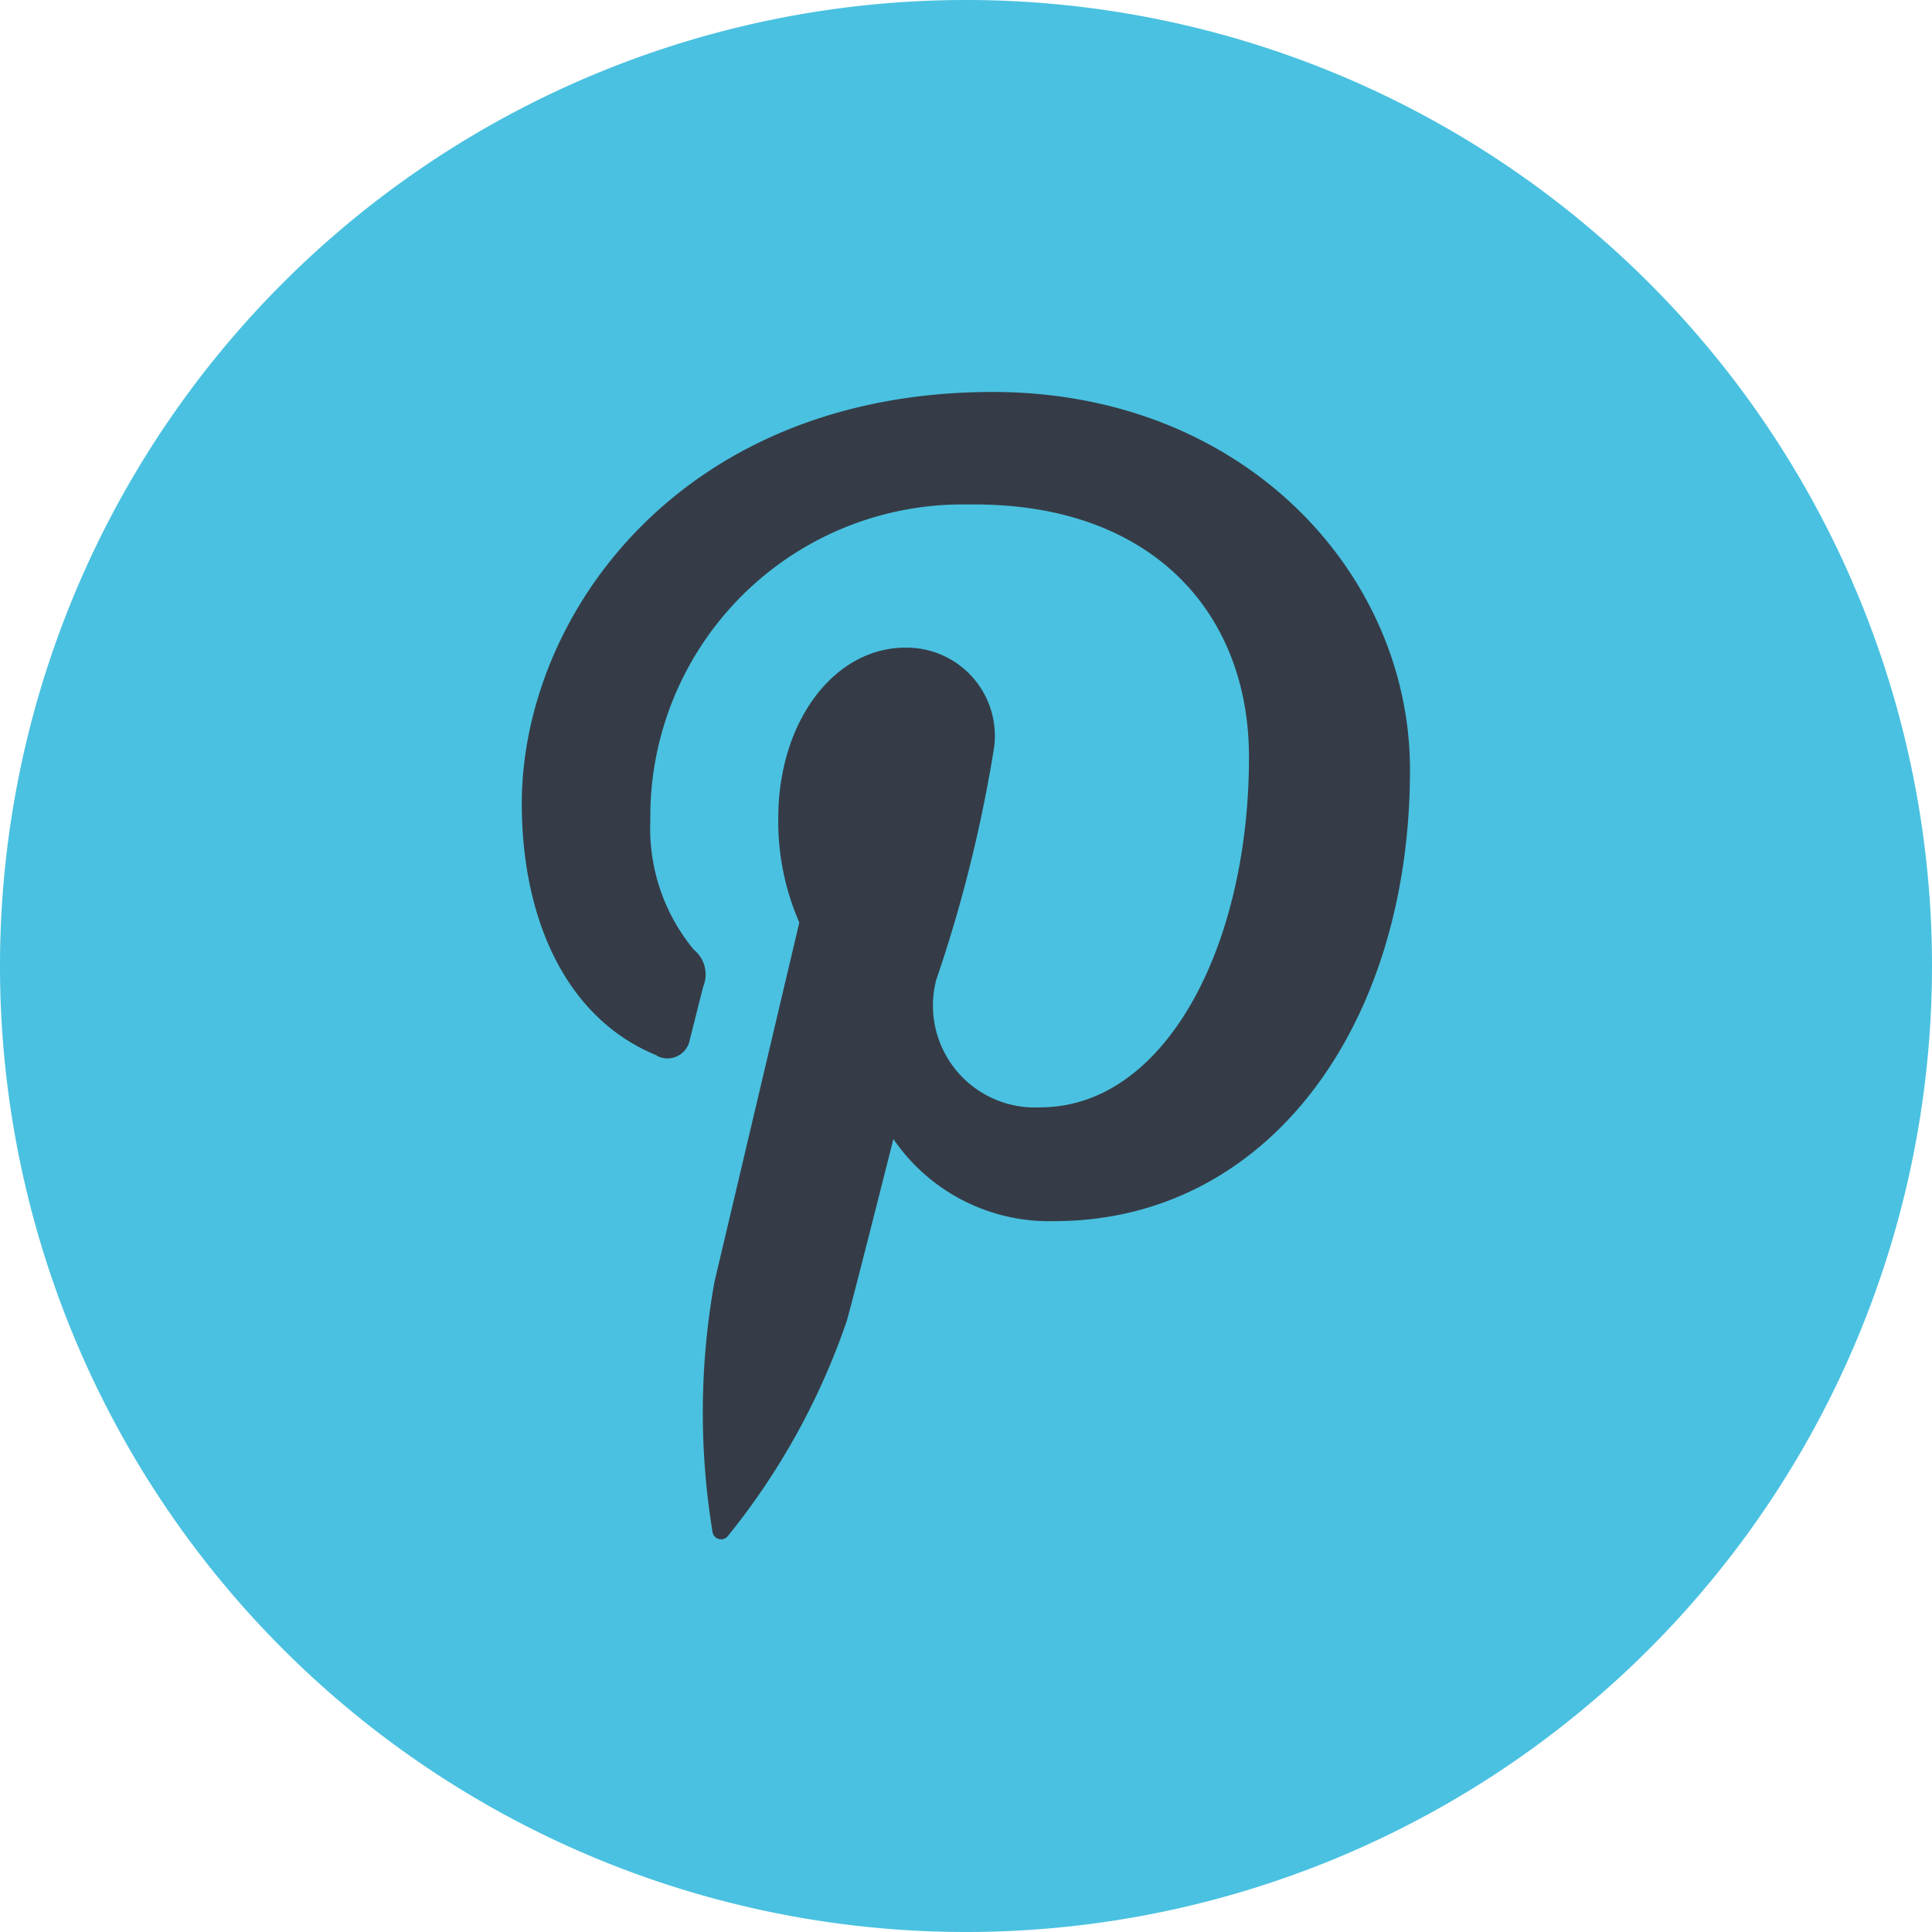 <?xml version="1.0" encoding="UTF-8"?> <svg xmlns="http://www.w3.org/2000/svg" xmlns:xlink="http://www.w3.org/1999/xlink" id="icon-pinterest-blue" width="36" height="36" viewBox="0 0 36 36"><defs><clipPath id="clip-path"><rect id="Rectangle_19" data-name="Rectangle 19" width="36" height="36" fill="none"></rect></clipPath></defs><g id="Group_67" data-name="Group 67" clip-path="url(#clip-path)"><path id="Path_85" data-name="Path 85" d="M18,36h0A18,18,0,1,1,36,18,18,18,0,0,1,18,36" fill="#4ac1e0"></path><path id="Path_86" data-name="Path 86" d="M12.24,19.673a.423.423,0,0,0,.571-.176.406.406,0,0,0,.044-.131c.056-.215.19-.759.25-.986a.594.594,0,0,0-.177-.684,3.545,3.545,0,0,1-.81-2.408A5.817,5.817,0,0,1,17.864,9.4c.1,0,.2,0,.3,0,3.3,0,5.109,2.015,5.109,4.706,0,3.54-1.567,6.528-3.893,6.528a1.9,1.9,0,0,1-1.938-2.364,26.246,26.246,0,0,0,1.084-4.358,1.645,1.645,0,0,0-1.656-1.844c-1.313,0-2.368,1.359-2.368,3.179a4.706,4.706,0,0,0,.392,1.943s-1.344,5.694-1.58,6.691a13.767,13.767,0,0,0-.037,4.666.164.164,0,0,0,.189.134.161.161,0,0,0,.1-.063,13.1,13.1,0,0,0,2.217-4.019c.151-.546.864-3.375.864-3.375a3.515,3.515,0,0,0,3,1.53c3.948,0,6.626-3.6,6.626-8.415,0-3.642-3.084-7.035-7.774-7.035-5.834,0-8.776,4.183-8.776,7.671,0,2.113.8,3.992,2.515,4.691" fill="#353c47"></path></g></svg> 